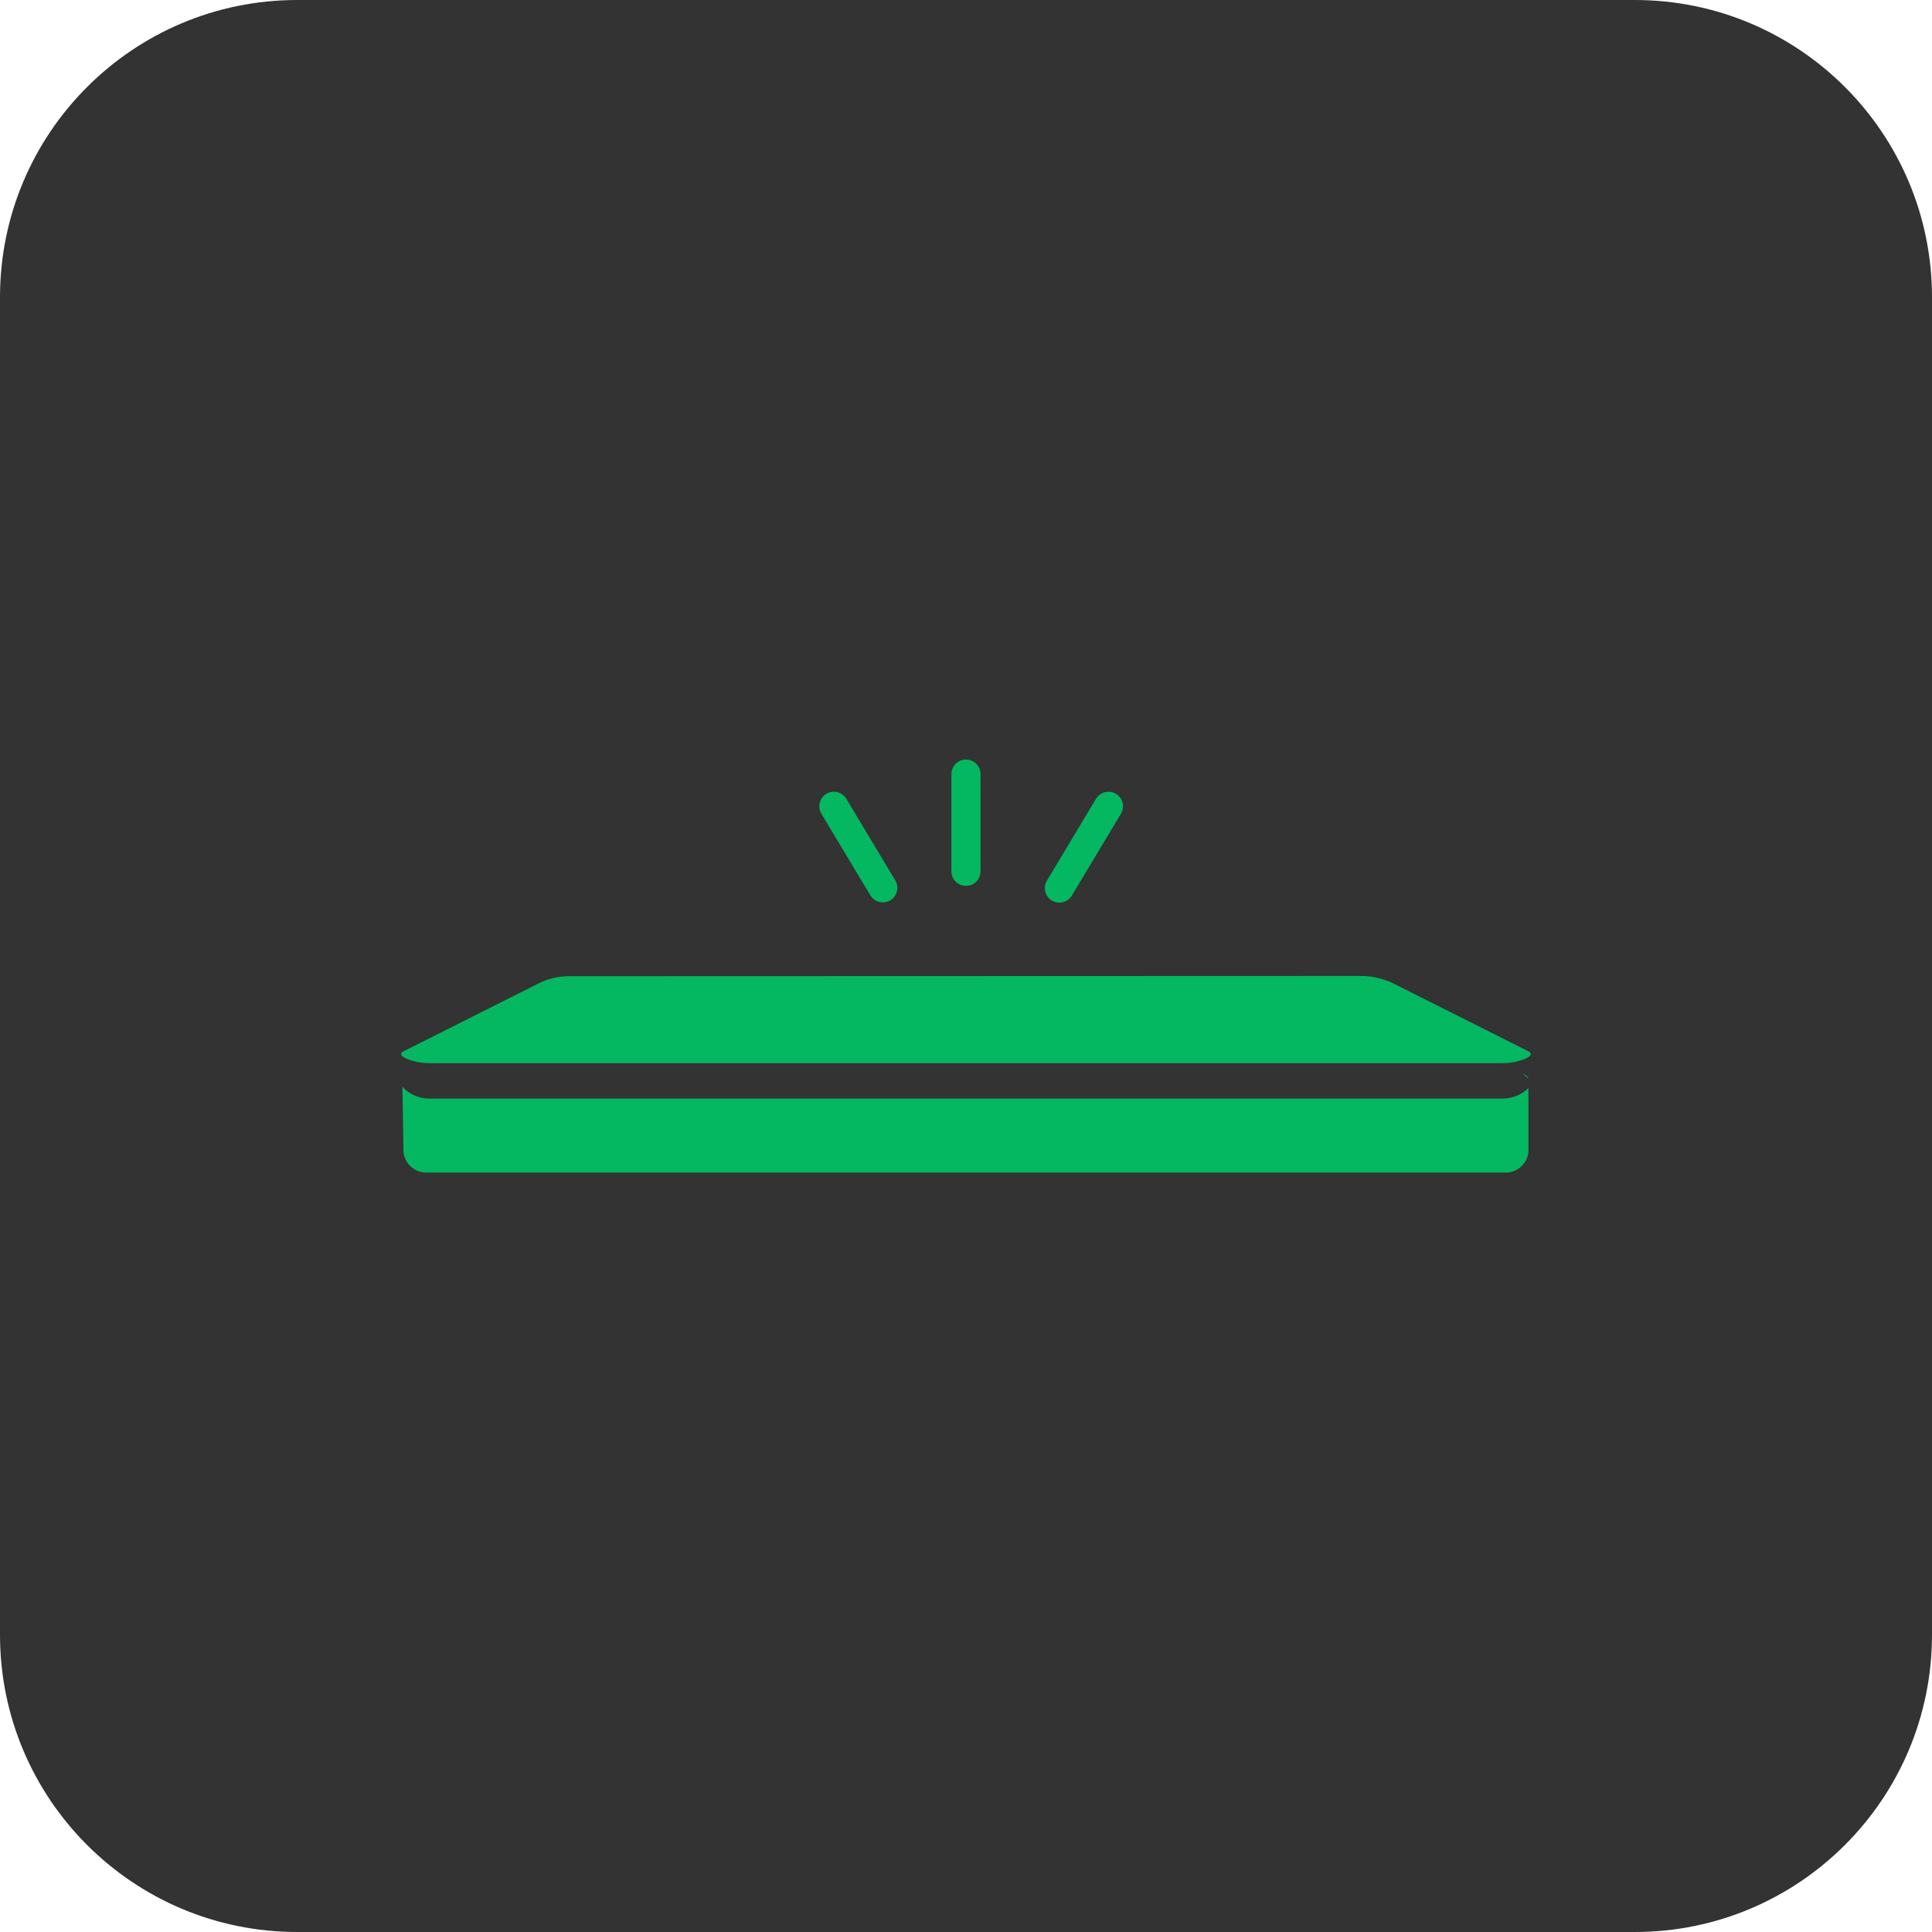 <svg width="60" height="60" viewBox="0 0 60 60" fill="none" xmlns="http://www.w3.org/2000/svg">
<path d="M50.77 0H9.23C4.132 0 0 4.132 0 9.23V50.77C0 55.868 4.132 60 9.23 60H50.77C55.868 60 60 55.868 60 50.77V9.23C60 4.132 55.868 0 50.77 0Z" fill="#333333"/>
<path fill-rule="evenodd" clip-rule="evenodd" d="M17.691 30.317L42.258 30.309C42.63 30.309 42.996 30.398 43.326 30.569L47.466 32.65C47.759 32.797 47.116 33.017 46.69 33.017H13.307C12.88 33.017 12.238 32.797 12.531 32.65L16.671 30.569C16.985 30.401 17.335 30.314 17.691 30.317Z" fill="#04B862"/>
<path fill-rule="evenodd" clip-rule="evenodd" d="M47.278 33.331C47.398 33.396 47.466 33.451 47.466 33.494L47.278 33.331ZM47.466 33.794V35.787C47.443 35.972 47.35 36.141 47.205 36.258C47.06 36.375 46.875 36.431 46.69 36.414H13.307C13.121 36.43 12.937 36.374 12.792 36.257C12.648 36.14 12.554 35.972 12.531 35.787L12.498 33.753C12.601 33.865 12.726 33.955 12.865 34.018C13.004 34.081 13.154 34.115 13.307 34.118H46.69C46.98 34.109 47.257 33.994 47.468 33.794H47.466Z" fill="#04B862"/>
<path fill-rule="evenodd" clip-rule="evenodd" d="M30.451 27.059C30.451 27.118 30.439 27.177 30.417 27.232C30.394 27.287 30.361 27.337 30.319 27.379C30.277 27.421 30.227 27.454 30.172 27.477C30.117 27.499 30.058 27.511 29.999 27.511C29.939 27.511 29.881 27.499 29.826 27.477C29.771 27.454 29.721 27.421 29.679 27.379C29.637 27.337 29.604 27.287 29.581 27.232C29.559 27.177 29.547 27.118 29.547 27.059V24.04C29.547 23.92 29.595 23.805 29.679 23.72C29.764 23.636 29.879 23.588 29.999 23.588C30.119 23.588 30.234 23.636 30.319 23.72C30.403 23.805 30.451 23.92 30.451 24.04V27.059Z" fill="#04B862"/>
<path fill-rule="evenodd" clip-rule="evenodd" d="M27.808 27.35C27.866 27.452 27.882 27.573 27.852 27.687C27.823 27.801 27.749 27.899 27.648 27.96C27.547 28.02 27.426 28.039 27.312 28.011C27.197 27.984 27.098 27.912 27.035 27.813L25.509 25.27C25.448 25.167 25.43 25.045 25.459 24.929C25.488 24.813 25.562 24.713 25.665 24.652C25.767 24.59 25.89 24.572 26.006 24.602C26.122 24.631 26.221 24.705 26.283 24.807L27.808 27.35Z" fill="#04B862"/>
<path fill-rule="evenodd" clip-rule="evenodd" d="M33.287 27.813C33.225 27.915 33.126 27.989 33.01 28.018C32.894 28.047 32.771 28.029 32.669 27.968C32.566 27.907 32.492 27.807 32.463 27.691C32.434 27.575 32.452 27.453 32.513 27.35L34.038 24.807C34.1 24.705 34.199 24.631 34.315 24.602C34.431 24.572 34.554 24.59 34.656 24.652C34.759 24.713 34.833 24.813 34.862 24.929C34.891 25.045 34.873 25.167 34.812 25.27L33.287 27.813Z" fill="#04B862"/>
</svg>

